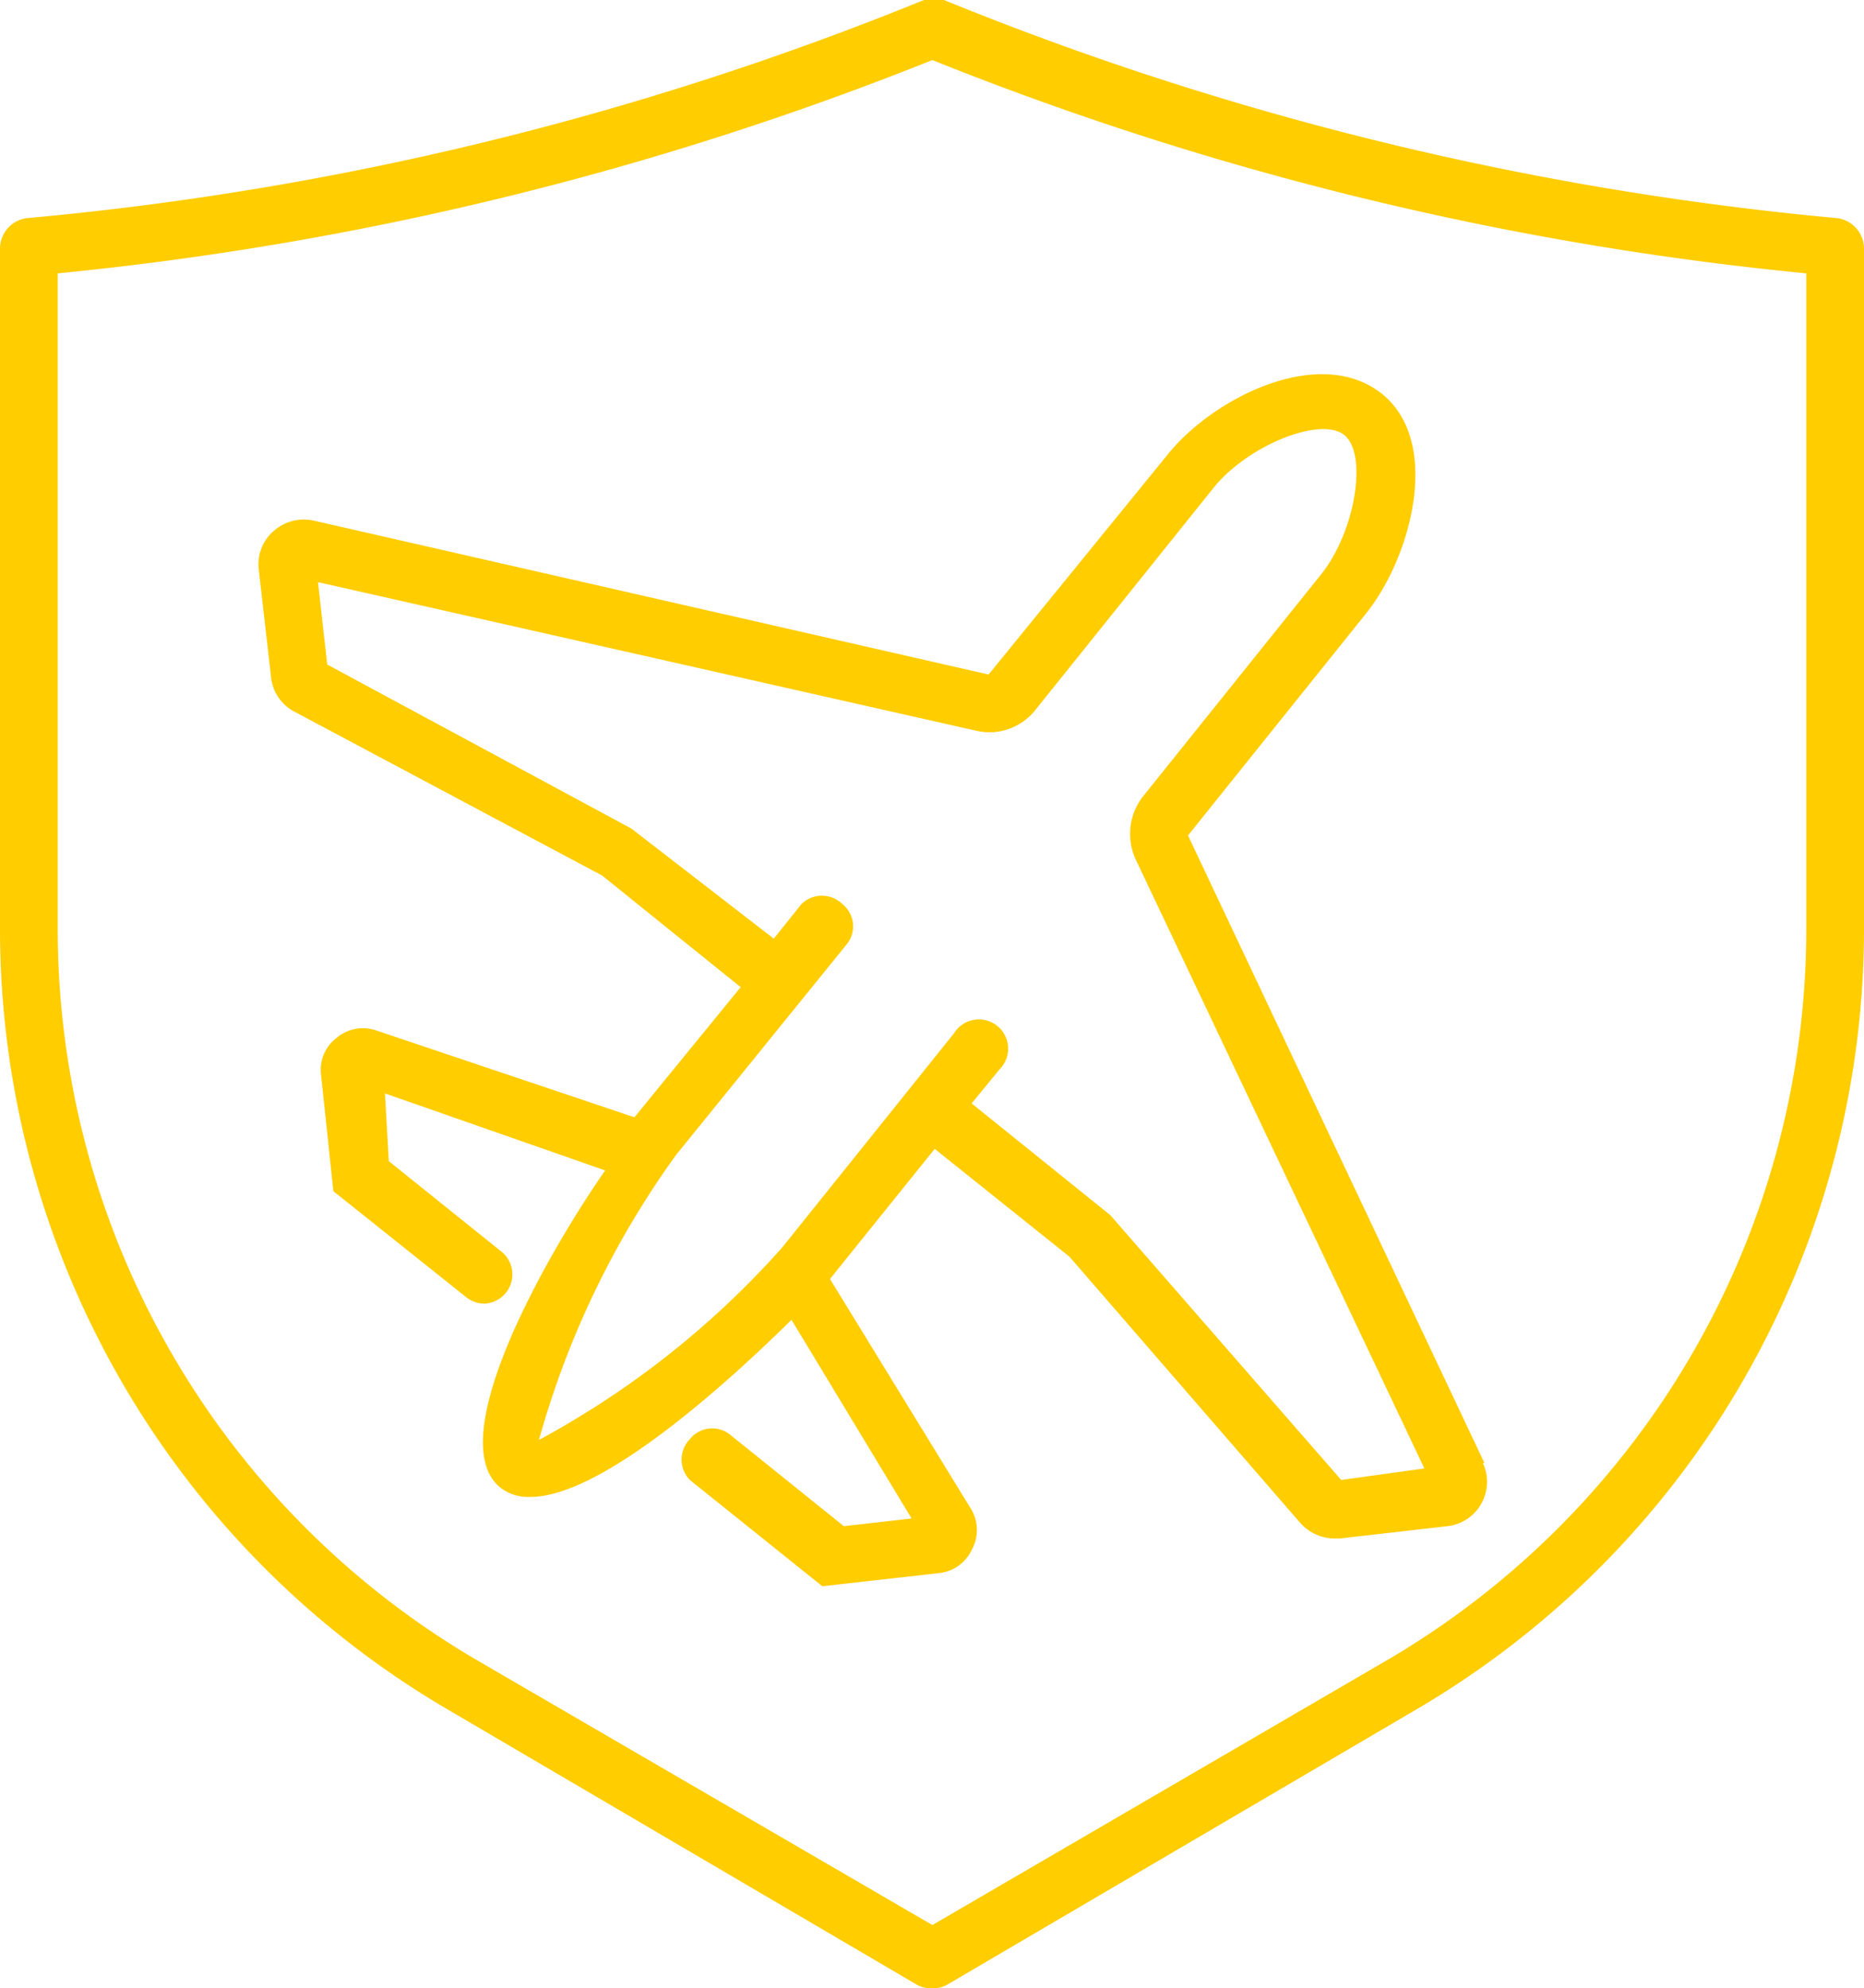 <svg xmlns="http://www.w3.org/2000/svg" viewBox="0 0 24.21 25.82"><defs><style>.cls-1{fill:#ffcd00;}</style></defs><g id="Layer_2" data-name="Layer 2"><g id="Layer_1-2" data-name="Layer 1"><g id="travel-insurance-icon"><path class="cls-1" d="M12.11.78A41.14,41.14,0,0,0,23.46,3.55v8.54a11,11,0,0,1-5.41,9.45L12.11,25,6.16,21.54A11,11,0,0,1,.75,12.09V3.55A41.47,41.47,0,0,0,12.11.78m0-.78A.41.41,0,0,0,12,0,40.57,40.57,0,0,1,.38,2.83a.4.4,0,0,0-.38.4v8.86A11.75,11.75,0,0,0,5.78,22.18l6.12,3.59a.36.36,0,0,0,.21.05.35.35,0,0,0,.2-.05l6.12-3.59a11.75,11.75,0,0,0,5.78-10.09V3.23a.4.4,0,0,0-.38-.4A40.57,40.57,0,0,1,12.26,0a.4.4,0,0,0-.15,0Z"/><path class="cls-1" d="M19.28,19l-3.85-8.15,2.31-2.88c.59-.73,1-2.25.19-2.87s-2.18.07-2.77.81L12.84,8.76l-8.77-2a.59.59,0,0,0-.52.14.57.57,0,0,0-.19.49l.16,1.4a.57.57,0,0,0,.3.45l4,2.13,1.8,1.45L8.24,14.51,4.88,13.38a.53.53,0,0,0-.51.1.52.52,0,0,0-.2.48l.16,1.51,1.73,1.38a.38.38,0,0,0,.23.08.38.38,0,0,0,.23-.67L5.05,15.08,5,14.2l2.86,1C7.1,16.29,5.73,18.7,6.5,19.32a.59.59,0,0,0,.39.12c.93,0,2.57-1.49,3.39-2.3l1.56,2.58-.88.1L9.48,18.63a.37.37,0,0,0-.52.06.38.38,0,0,0,0,.53l1.72,1.38,1.51-.17a.53.53,0,0,0,.43-.3.53.53,0,0,0,0-.52l-1.84-3,1.36-1.69,1.75,1.4,3,3.46a.6.6,0,0,0,.44.2h.07l1.4-.16a.58.58,0,0,0,.46-.82Zm-1.86.22-3-3.44-1.8-1.45.36-.44a.38.38,0,1,0-.59-.47l-2.23,2.78A11.6,11.6,0,0,1,7,18.7,11.64,11.64,0,0,1,8.78,15L11,12.26a.37.37,0,0,0-.06-.52.38.38,0,0,0-.53,0l-.36.45L8.2,10.76,4.25,8.63,4.13,7.56l8.55,1.93a.76.76,0,0,0,.76-.26l2.31-2.88c.44-.56,1.4-.95,1.71-.7s.14,1.27-.31,1.82l-2.31,2.88a.79.79,0,0,0-.09.81l3.75,7.91Z"/></g></g></g></svg>